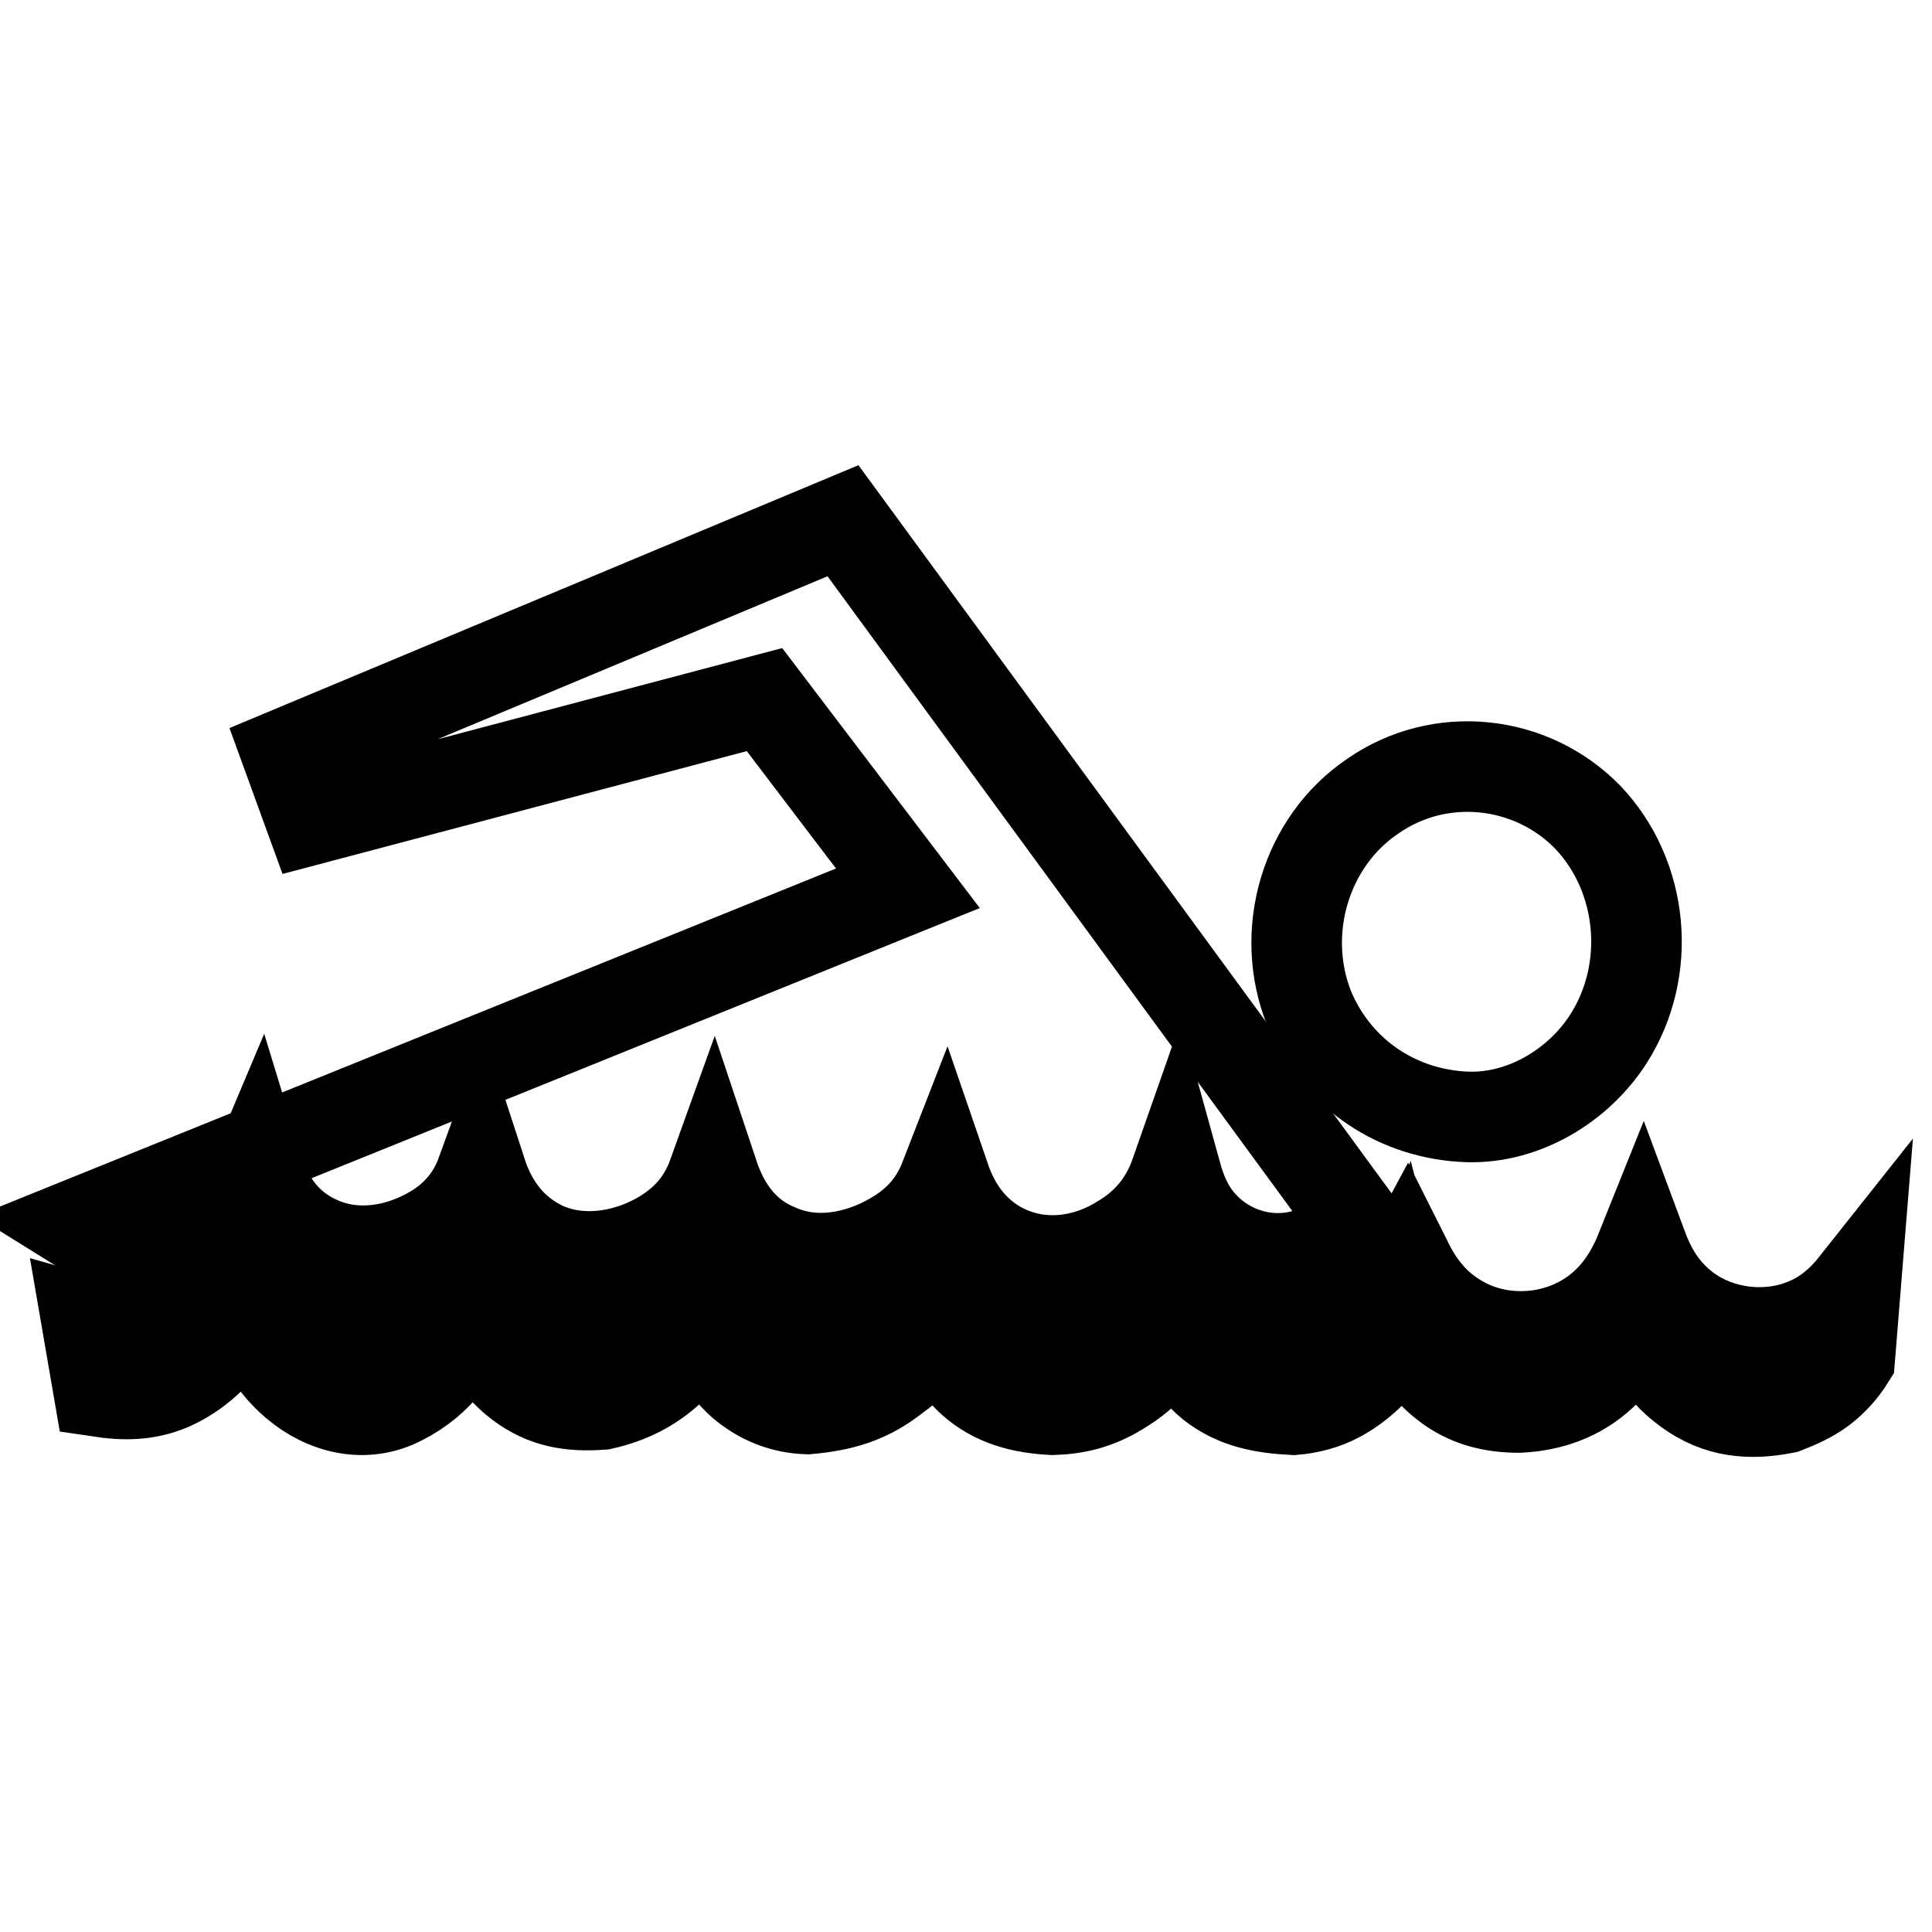 <?xml version="1.0" encoding="utf-8"?>
<!-- Svg Vector Icons : http://www.onlinewebfonts.com/icon -->
<!DOCTYPE svg PUBLIC "-//W3C//DTD SVG 1.1//EN" "http://www.w3.org/Graphics/SVG/1.1/DTD/svg11.dtd">
<svg version="1.1" xmlns="http://www.w3.org/2000/svg" xmlns:xlink="http://www.w3.org/1999/xlink" x="0px" y="0px" viewBox="0 0 256 256" enable-background="new 0 0 256 256" xml:space="preserve">
<g><g><path stroke-width="12" fill-opacity="0" stroke="#000000"  d="M124.5,173.8c0.5,3.5,1.6,6.7,4.2,9.1c3.1,2.8,6.8,3.7,10.8,3.9c3.2-0.1,5.9-0.8,8.7-2.5c4.2-2.5,6-5,7.2-9.6c1,3.4,2.3,6.4,5.1,8.7c3.3,2.6,7,3.2,10.9,3.4c3.4-0.3,6.1-1.4,8.8-3.6c2.9-2.4,4.7-5,5.9-8.5c0.9,3.5,2.5,6.5,5.4,8.7c2.9,2.3,6.2,3.1,9.8,3.1c4.1-0.2,7.9-1.5,11-4.4c2.7-2.6,4.2-5.7,4.8-9.3c0.7,4.8,2.5,8.5,6.5,11.4c4.1,3,8.3,3.3,12.9,2.4c1.8-0.7,3.4-1.4,5-2.6c1.4-1.1,2.6-2.4,3.6-4l0.8-9.9c-1.9,2.4-4.1,4.3-7,5.4c-4.9,1.9-10.8,1.2-15.1-1.8c-3.1-2.2-4.9-5-6.2-8.5c-1.4,3.5-3.1,6.3-6.1,8.6c-5.3,4-12.9,4.4-18.5,0.9c-3.1-1.9-5-4.4-6.6-7.6c-1.5,2.8-3.3,5.1-5.9,6.9c-5.6,3.7-13,3.7-18.5,0.1c-3.2-2-5.2-4.7-6.8-8.1c-1.5,3.5-3.4,6.4-6.6,8.5c-5.8,3.8-13.4,3.7-19-0.6c-2.6-2.1-4.3-4.6-5.6-7.7c-1.3,3.1-3,5.7-5.7,7.7c-5.6,4.2-13.2,4.4-18.9,0.3c-3.1-2.1-4.8-4.9-6.2-8.4c-1.4,3.1-3.1,5.6-5.8,7.6c-5.5,4.1-13,4.1-18.6,0.3c-3.1-2.1-4.9-4.8-6.4-8.2c-1.2,3-2.8,5.4-5.5,7.4c-5.4,4.1-12.9,4-18.4,0c-3-2.3-4.6-5-5.8-8.5c-1.4,3.2-3.3,6-6,8c-2.6,2-5.7,3.2-8.9,3.4c-2.2,0.1-4.2-0.1-6.3-0.7l1.6,9.3c3.3,0.5,6.3,0.5,9.4-0.8c3.5-1.5,6.5-4.3,8.6-7.6c0.8-1.1,1.3-2.4,1.7-3.7c1,4.3,2.9,8.1,6.3,11c4,3.4,9.3,4.7,14.1,2.2c5.1-2.6,7.9-6.7,9.6-12.1c0.9,4,2.7,7.4,6,9.9c3.4,2.6,6.9,3.1,11,2.8c3.5-0.8,6.4-2.2,9.1-4.7c2.2-2.2,3.4-4.4,4.3-7.4c0.8,3.6,2.3,6.8,5.1,9.3c2.6,2.2,5.5,3.3,8.7,3.4c4.5-0.4,8.1-1.4,11.8-4.4C122.1,180,123.6,177.4,124.5,173.8z"/><path stroke-width="12" fill-opacity="0" stroke="#000000"  d="M155.8,155.4c0.8,2.9,1.9,5.4,4.1,7.5c3.4,3.3,8.3,4.6,12.8,3.4c2.8-0.7,5.1-2.2,7.1-4.3l-68.1-93L38,99.8l3.2,8.8l60.1-15.9l19,25L10,162.3c2.4,1.5,4.7,2.5,7.6,2.7c5,0.2,9.7-2.3,13.2-5.7c1.4-1.4,2.5-2.8,3.3-4.7c1.4,4.6,3.9,8.1,8.4,10c4.9,2.1,10.5,1.1,15-1.6c3-1.8,5.1-4.3,6.3-7.6c1.4,4.3,4,7.8,8.2,9.8c4.8,2.2,10.5,1.4,15.1-1.1c3.6-2,6-4.6,7.4-8.5c1.5,4.5,4.1,8.1,8.5,9.9c4.9,2.2,10.5,1.2,15.1-1.4c3.4-1.9,5.7-4.4,7.1-8c1.2,3.5,3.1,6.4,6.2,8.5c5.3,3.5,11.8,3,17-0.2C152,162.3,154.4,159.4,155.8,155.4z"/><path stroke-width="12" fill-opacity="0" stroke="#000000"  d="M194.5,148c7.4,0.2,14.6-4.1,18.6-10.3c5.9-9.2,4.7-21.6-2.7-29.4c-7.5-7.7-19.6-9-28.5-2.8c-8.9,6-12.5,18-8.4,28.2C177.2,142.4,185.3,147.7,194.5,148z"/></g></g>
</svg>
